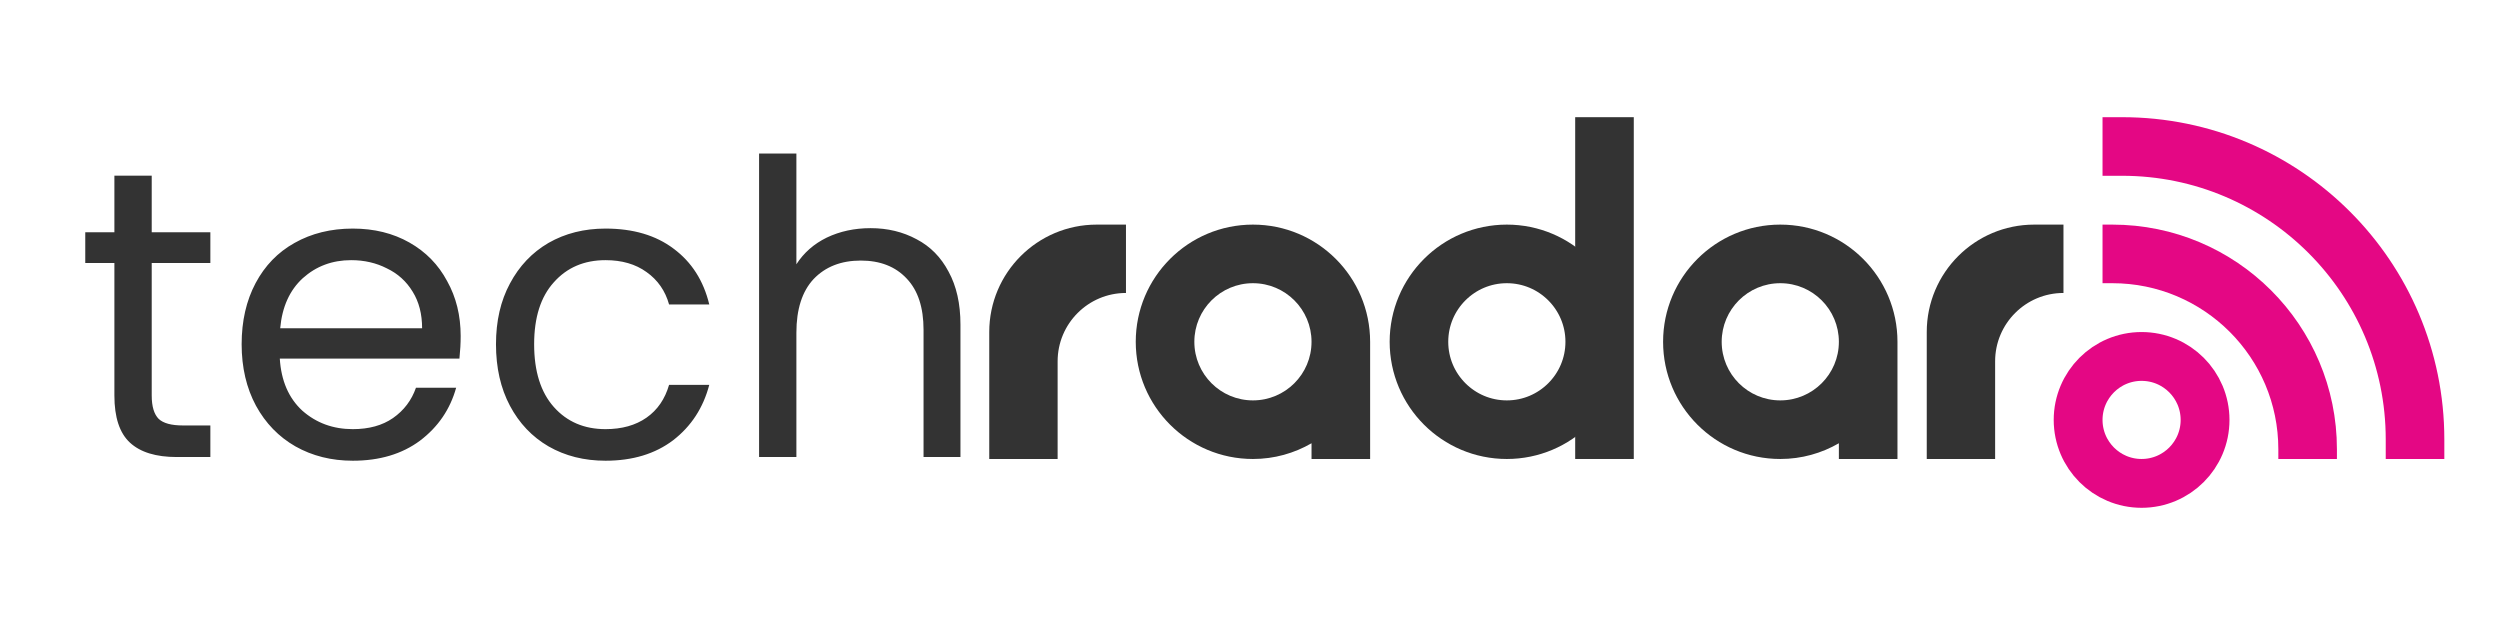 <svg width="160" height="40" viewBox="0 0 160 40" fill="none" xmlns="http://www.w3.org/2000/svg">
<path d="M134.562 16.25H135.188C142.091 16.25 147.688 21.846 147.688 28.75V29.375" stroke="#E40784" stroke-width="3.75"/>
<path d="M134.562 9.375H135.812C146.168 9.375 154.562 17.77 154.562 28.125V29.375" stroke="#E40784" stroke-width="3.75"/>
<path d="M9.71 16.834V25.312C9.71 26.012 9.859 26.511 10.156 26.809C10.454 27.089 10.97 27.229 11.705 27.229H13.463V29.25H11.311C9.981 29.25 8.984 28.944 8.319 28.331C7.654 27.719 7.321 26.712 7.321 25.312V16.834H5.457V14.865H7.321V11.242H9.71V14.865H13.463V16.834H9.71ZM29.483 21.506C29.483 21.961 29.456 22.442 29.404 22.95H17.907C17.994 24.367 18.475 25.479 19.35 26.284C20.243 27.071 21.319 27.465 22.579 27.465C23.611 27.465 24.469 27.229 25.151 26.756C25.852 26.266 26.341 25.619 26.622 24.814H29.194C28.809 26.196 28.039 27.325 26.884 28.2C25.729 29.058 24.294 29.486 22.579 29.486C21.214 29.486 19.989 29.18 18.904 28.567C17.837 27.955 16.997 27.089 16.384 25.969C15.771 24.831 15.465 23.519 15.465 22.031C15.465 20.544 15.763 19.24 16.358 18.12C16.953 17 17.784 16.142 18.852 15.547C19.936 14.935 21.179 14.629 22.579 14.629C23.944 14.629 25.151 14.926 26.201 15.521C27.252 16.116 28.056 16.939 28.616 17.989C29.194 19.021 29.483 20.194 29.483 21.506ZM27.015 21.008C27.015 20.098 26.814 19.319 26.412 18.671C26.009 18.006 25.458 17.508 24.758 17.175C24.075 16.825 23.314 16.65 22.474 16.65C21.267 16.65 20.234 17.035 19.377 17.805C18.537 18.575 18.055 19.642 17.933 21.008H27.015ZM31.743 22.031C31.743 20.544 32.041 19.249 32.636 18.146C33.231 17.026 34.053 16.16 35.103 15.547C36.171 14.935 37.387 14.629 38.752 14.629C40.52 14.629 41.972 15.057 43.11 15.915C44.265 16.773 45.026 17.962 45.393 19.485H42.821C42.576 18.61 42.095 17.919 41.377 17.411C40.677 16.904 39.802 16.65 38.752 16.65C37.387 16.65 36.285 17.122 35.445 18.067C34.605 18.995 34.185 20.316 34.185 22.031C34.185 23.764 34.605 25.102 35.445 26.047C36.285 26.992 37.387 27.465 38.752 27.465C39.802 27.465 40.677 27.22 41.377 26.73C42.077 26.24 42.558 25.54 42.821 24.63H45.393C45.008 26.1 44.238 27.281 43.083 28.174C41.928 29.049 40.485 29.486 38.752 29.486C37.387 29.486 36.171 29.18 35.103 28.567C34.053 27.955 33.231 27.089 32.636 25.969C32.041 24.849 31.743 23.536 31.743 22.031ZM55.721 14.602C56.806 14.602 57.786 14.839 58.661 15.311C59.536 15.766 60.218 16.457 60.708 17.385C61.216 18.312 61.469 19.441 61.469 20.771V29.25H59.107V21.113C59.107 19.677 58.748 18.584 58.031 17.831C57.313 17.061 56.333 16.676 55.091 16.676C53.831 16.676 52.824 17.07 52.072 17.858C51.337 18.645 50.969 19.791 50.969 21.296V29.25H48.581V9.825H50.969V16.913C51.442 16.177 52.089 15.609 52.912 15.206C53.752 14.804 54.688 14.602 55.721 14.602Z" fill="#333333"/>
<path d="M63.312 21.25V29.375H67.688V23.125C67.688 20.709 69.646 18.75 72.062 18.75V14.375H70.188C66.391 14.375 63.312 17.453 63.312 21.25Z" fill="#333333"/>
<path d="M123.312 21.25V29.375H127.688V23.125C127.688 20.709 129.646 18.75 132.062 18.75V14.375H130.188C126.391 14.375 123.312 17.453 123.312 21.25Z" fill="#333333"/>
<path d="M80.188 14.375C84.33 14.375 87.688 17.733 87.688 21.875V29.375H83.938V28.368C82.834 29.007 81.554 29.375 80.188 29.375C76.045 29.375 72.688 26.017 72.688 21.875C72.688 17.733 76.045 14.375 80.188 14.375ZM80.188 18.125C78.116 18.125 76.438 19.804 76.438 21.875C76.438 23.946 78.116 25.625 80.188 25.625C82.259 25.625 83.938 23.946 83.938 21.875C83.938 19.804 82.259 18.125 80.188 18.125Z" fill="#333333"/>
<path d="M113.938 14.375C118.08 14.375 121.438 17.733 121.438 21.875V29.375H117.688V28.368C116.584 29.007 115.304 29.375 113.938 29.375C109.795 29.375 106.438 26.017 106.438 21.875C106.438 17.733 109.795 14.375 113.938 14.375ZM113.938 18.125C111.866 18.125 110.188 19.804 110.188 21.875C110.188 23.946 111.866 25.625 113.938 25.625C116.009 25.625 117.688 23.946 117.688 21.875C117.688 19.804 116.009 18.125 113.938 18.125Z" fill="#333333"/>
<circle cx="96.438" cy="21.875" r="5.625" stroke="#333333" stroke-width="3.75"/>
<rect x="100.812" y="7.5" width="3.75" height="21.875" fill="#333333"/>
<circle cx="137.062" cy="26.875" r="4.062" stroke="#E40784" stroke-width="3.125"/>
</svg>
